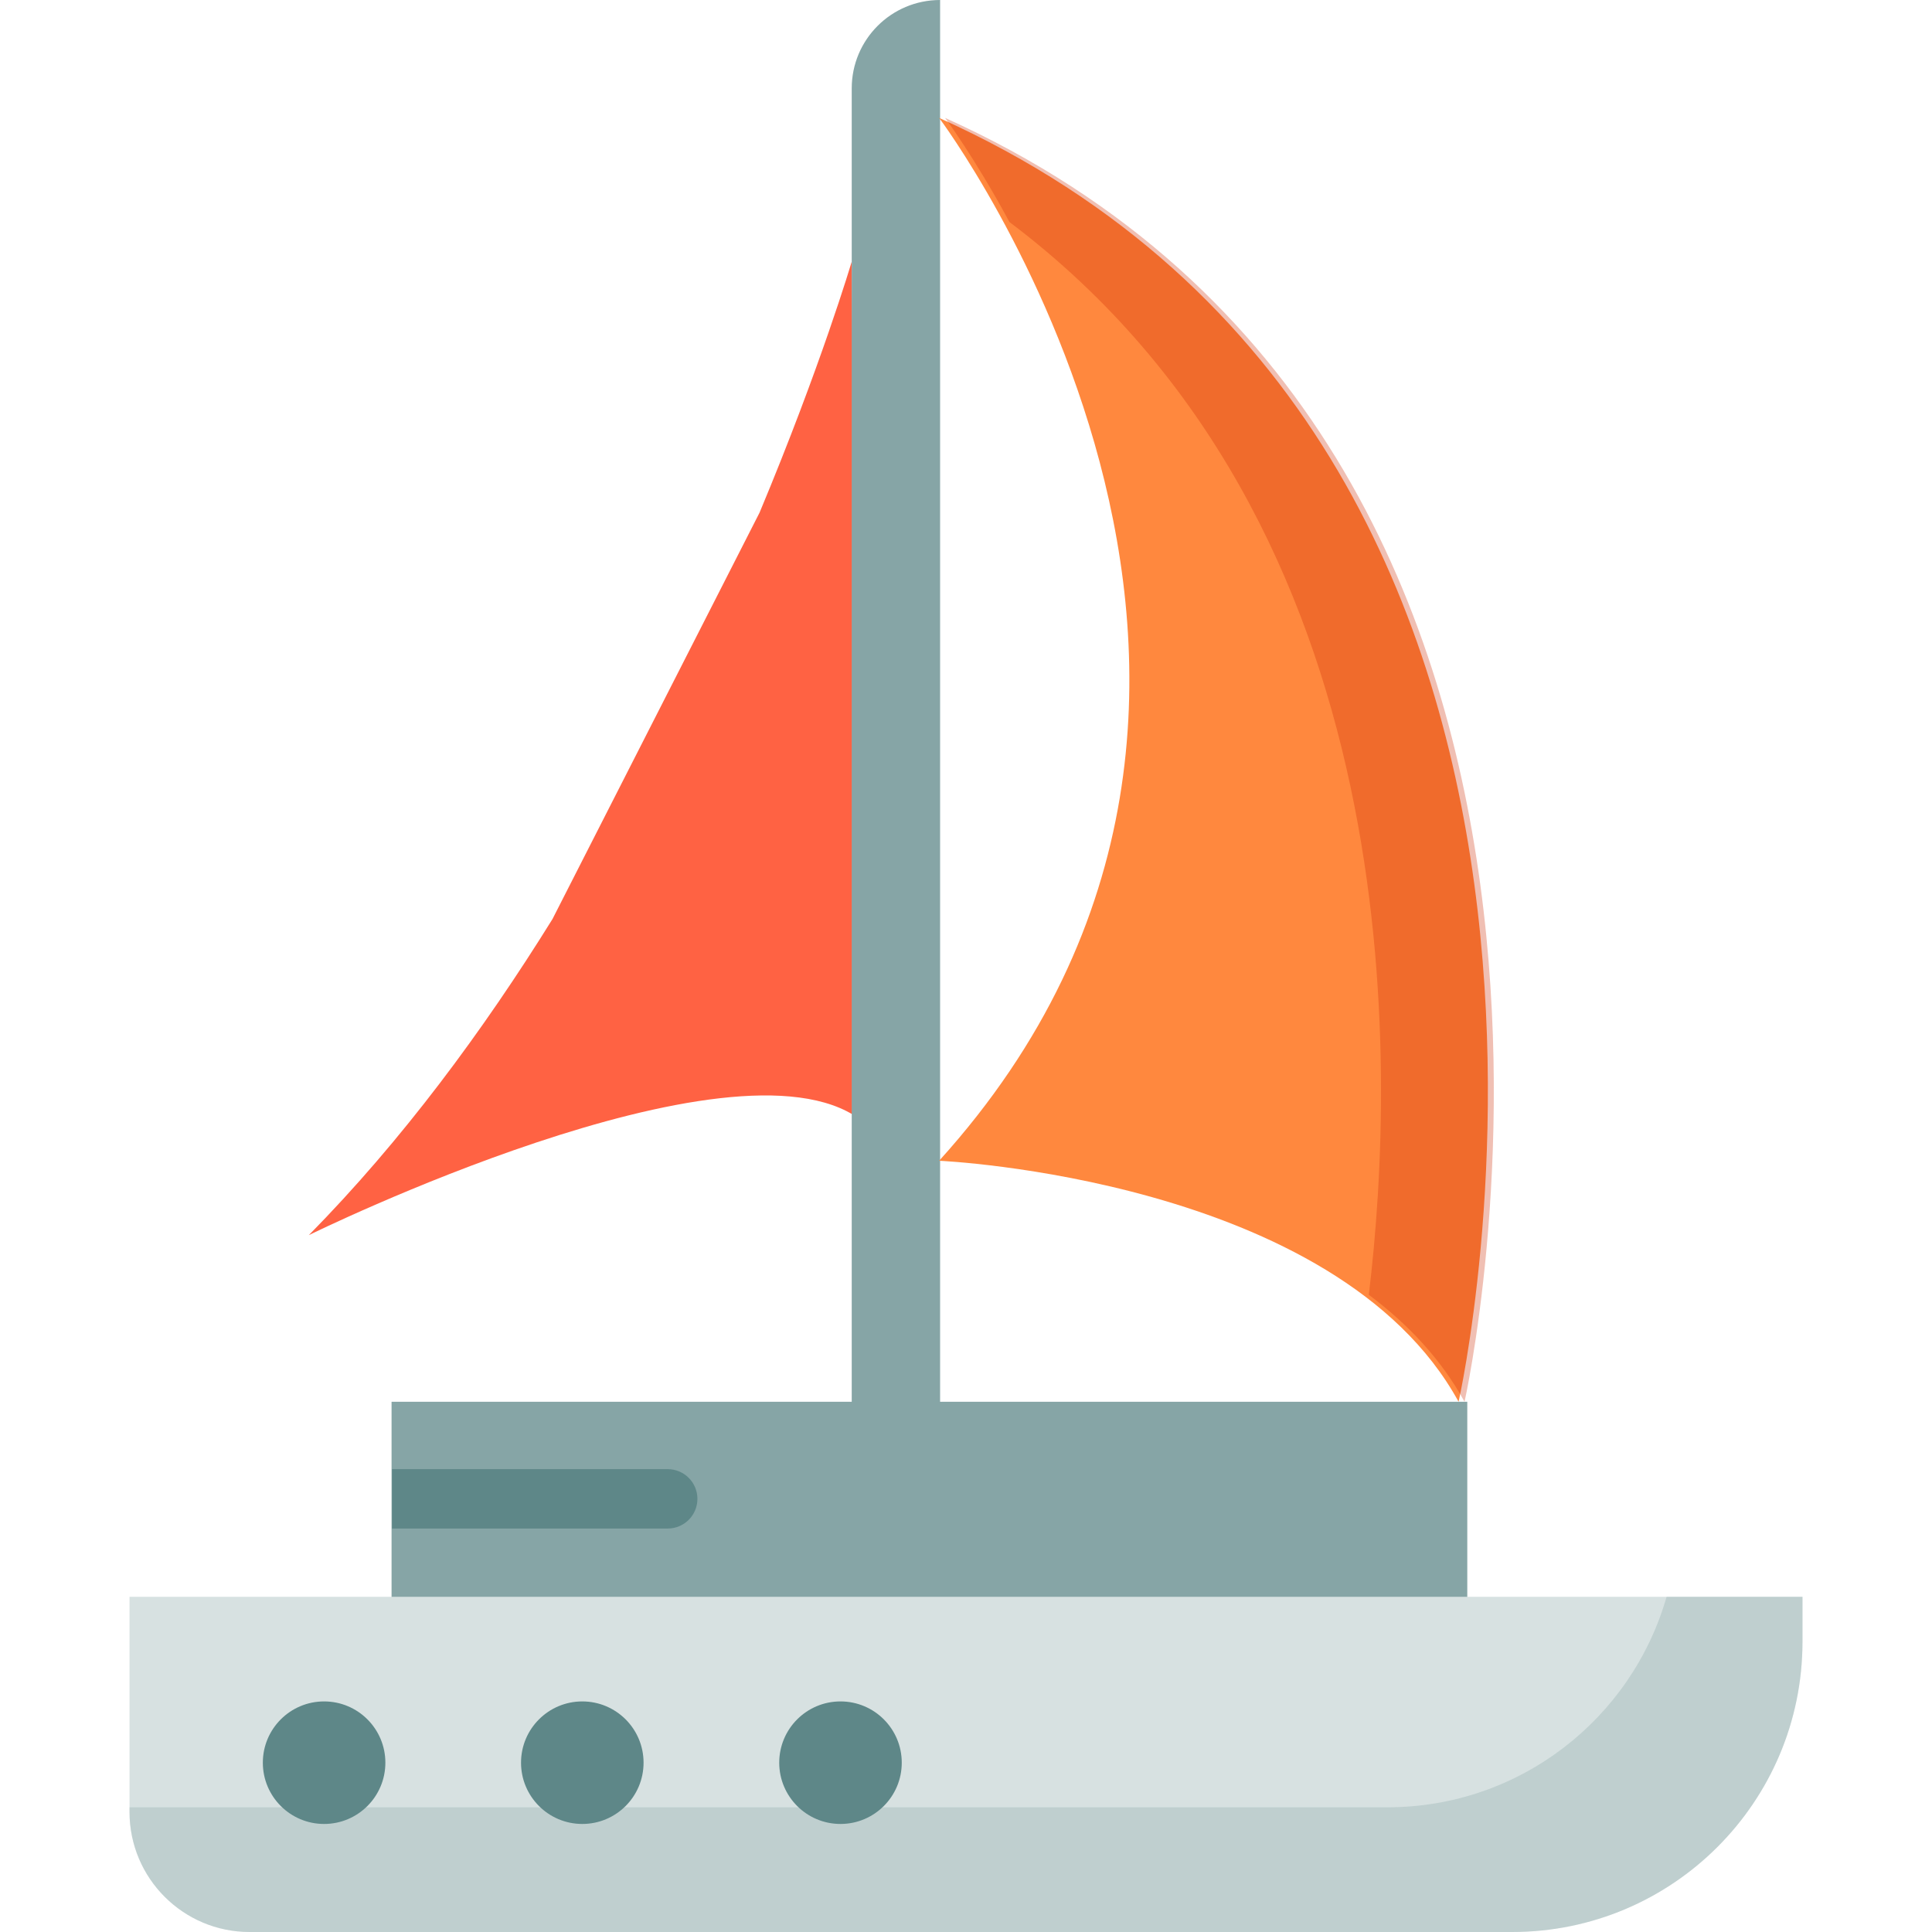 <?xml version="1.0" encoding="iso-8859-1"?>
<!-- Generator: Adobe Illustrator 19.0.0, SVG Export Plug-In . SVG Version: 6.00 Build 0)  -->
<svg version="1.1" id="Layer_1" xmlns="http://www.w3.org/2000/svg" xmlns:xlink="http://www.w3.org/1999/xlink" x="0px" y="0px"
	 viewBox="0 0 512 512" style="enable-background:new 0 0 512 512;" xml:space="preserve">
<path style="fill:#FF6243;" d="M225.716,69.321c0,0-8.075,27.417-24.42,66.522l-54.884,107.718
	c-18.298,29.475-39.808,58.63-64.573,83.767c0,0,112.204-55.239,145.959-30.773L225.716,69.321z"/>
<rect x="103.768" y="371.483" style="fill:#86A5A6;" width="285.077" height="64.573"/>
<path style="fill:#D7E1E1;" d="M400.742,512H66.145c-17.576,0-31.823-14.248-31.823-31.823v-57.009h443.356v11.897
	C477.678,477.554,443.232,512,400.742,512z"/>
<g>
	<path style="opacity:0.3;fill:#86A5A6;enable-background:new    ;" d="M441.659,423.167c-9.192,32.2-38.815,55.782-73.966,55.782
		H34.322v1.227c0,17.576,14.248,31.823,31.823,31.823h334.597c42.49,0,76.935-34.445,76.935-76.935v-11.897H441.659z"/>
	<path style="fill:#86A5A6;" d="M225.716,149.018V23.42c0-12.935,10.485-23.42,23.42-23.42l0,0v381.973h-23.42V220.24V149.018z"/>
</g>
<path style="fill:#FF883E;" d="M248.879,31.245c0,0,113.434,151.005,0,276.369c0,0,105.177,4.599,137.664,63.869
	C386.543,371.482,443.496,118.836,248.879,31.245z"/>
<path style="opacity:0.3;fill:#CD2A00;enable-background:new    ;" d="M250.452,31.245c0,0,7.691,10.242,17.065,27.598
	c106.671,80.32,102.542,223.655,95.234,284.296c10.282,7.685,19.155,17.013,25.366,28.344
	C388.117,371.482,445.069,118.836,250.452,31.245z"/>
<g>
	<circle style="fill:#5E8788;" cx="85.891" cy="467.131" r="16.236"/>
	<circle style="fill:#5E8788;" cx="154.315" cy="467.131" r="16.236"/>
	<circle style="fill:#5E8788;" cx="222.739" cy="467.131" r="16.236"/>
	<path style="fill:#5E8788;" d="M103.889,389.341h73.065c4.345,0,7.868,3.522,7.868,7.868c0,4.347-3.523,7.868-7.868,7.868h-73.065
		V389.341z"/>
</g>
<g>
</g>
<g>
</g>
<g>
</g>
<g>
</g>
<g>
</g>
<g>
</g>
<g>
</g>
<g>
</g>
<g>
</g>
<g>
</g>
<g>
</g>
<g>
</g>
<g>
</g>
<g>
</g>
<g>
</g>
</svg>
